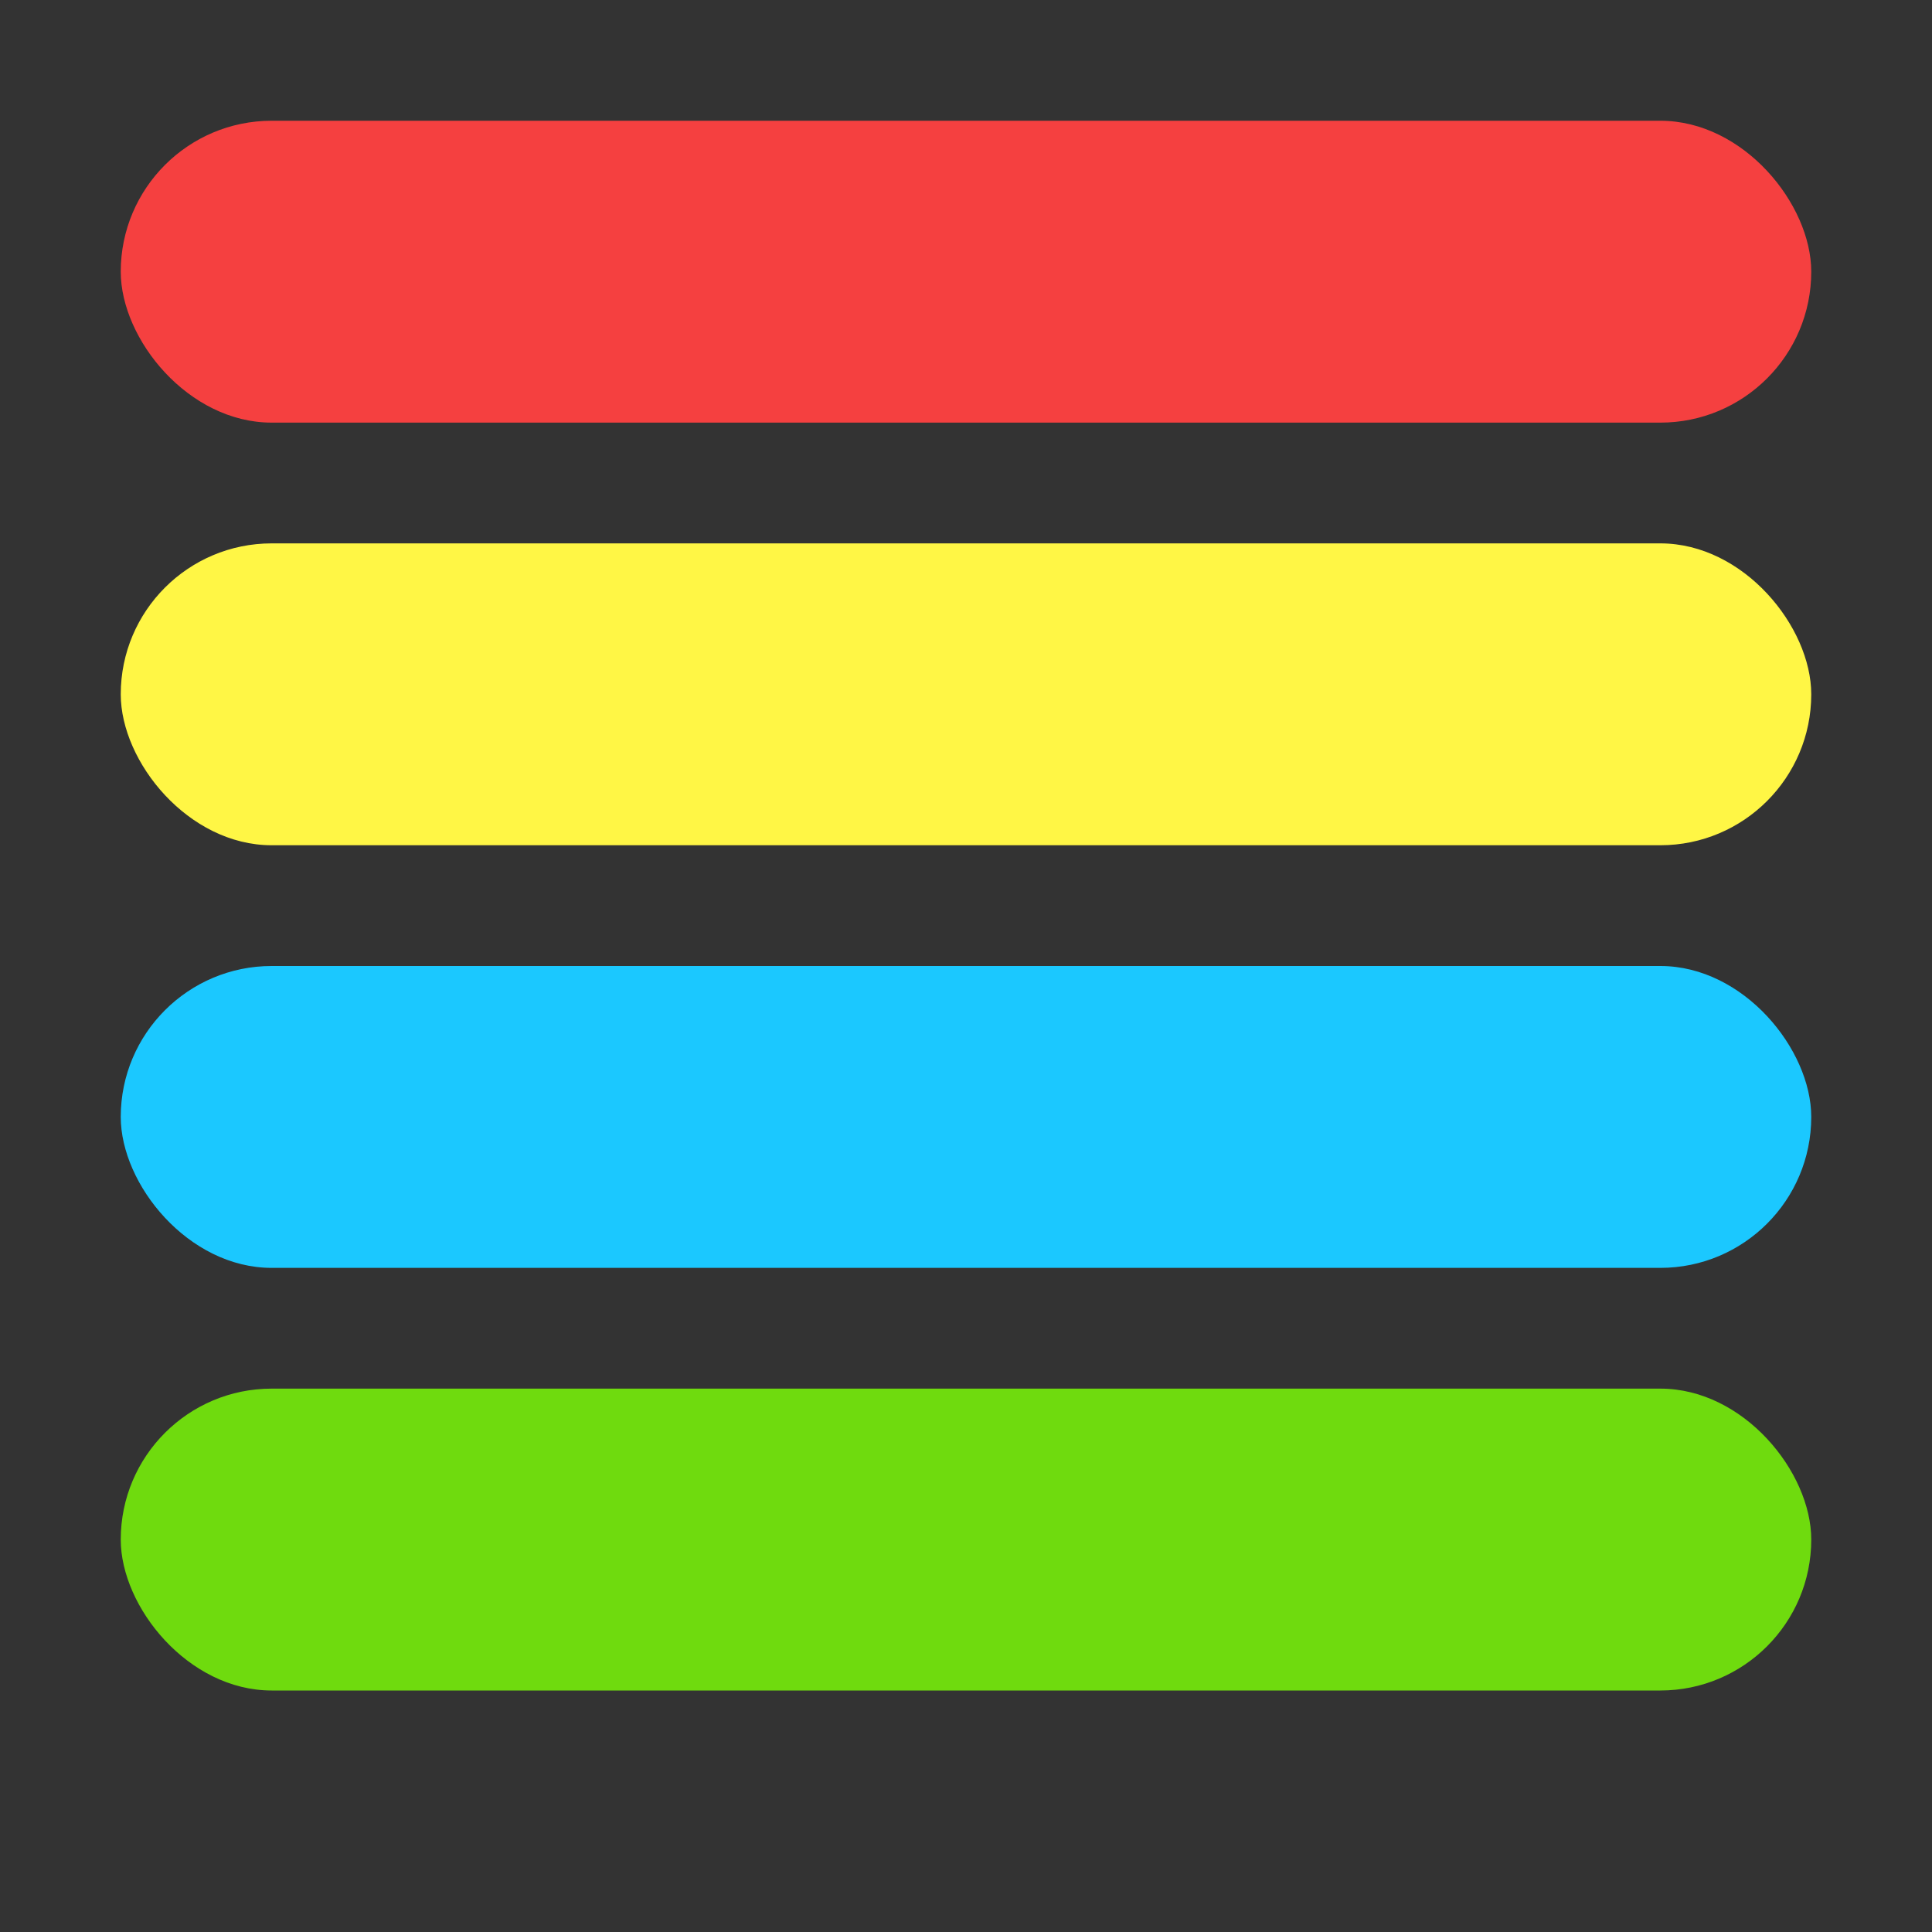 <svg xmlns="http://www.w3.org/2000/svg" viewBox="0 0 32 32" width="32" height="32">
  <rect x="0" y="0" width="32" height="32" fill="#333333" stroke="none"/>
  <rect x="2" y="2" width="28" height="5" rx="2.5" fill="#F54040"/>
  <rect x="2" y="9" width="28" height="5" rx="2.5" fill="#FFF645"/>
  <rect x="2" y="16" width="28" height="5" rx="2.5" fill="#1BC8FF"/>
  <rect x="2" y="23" width="28" height="5" rx="2.5" fill="#6FDB0E"/>
</svg>
